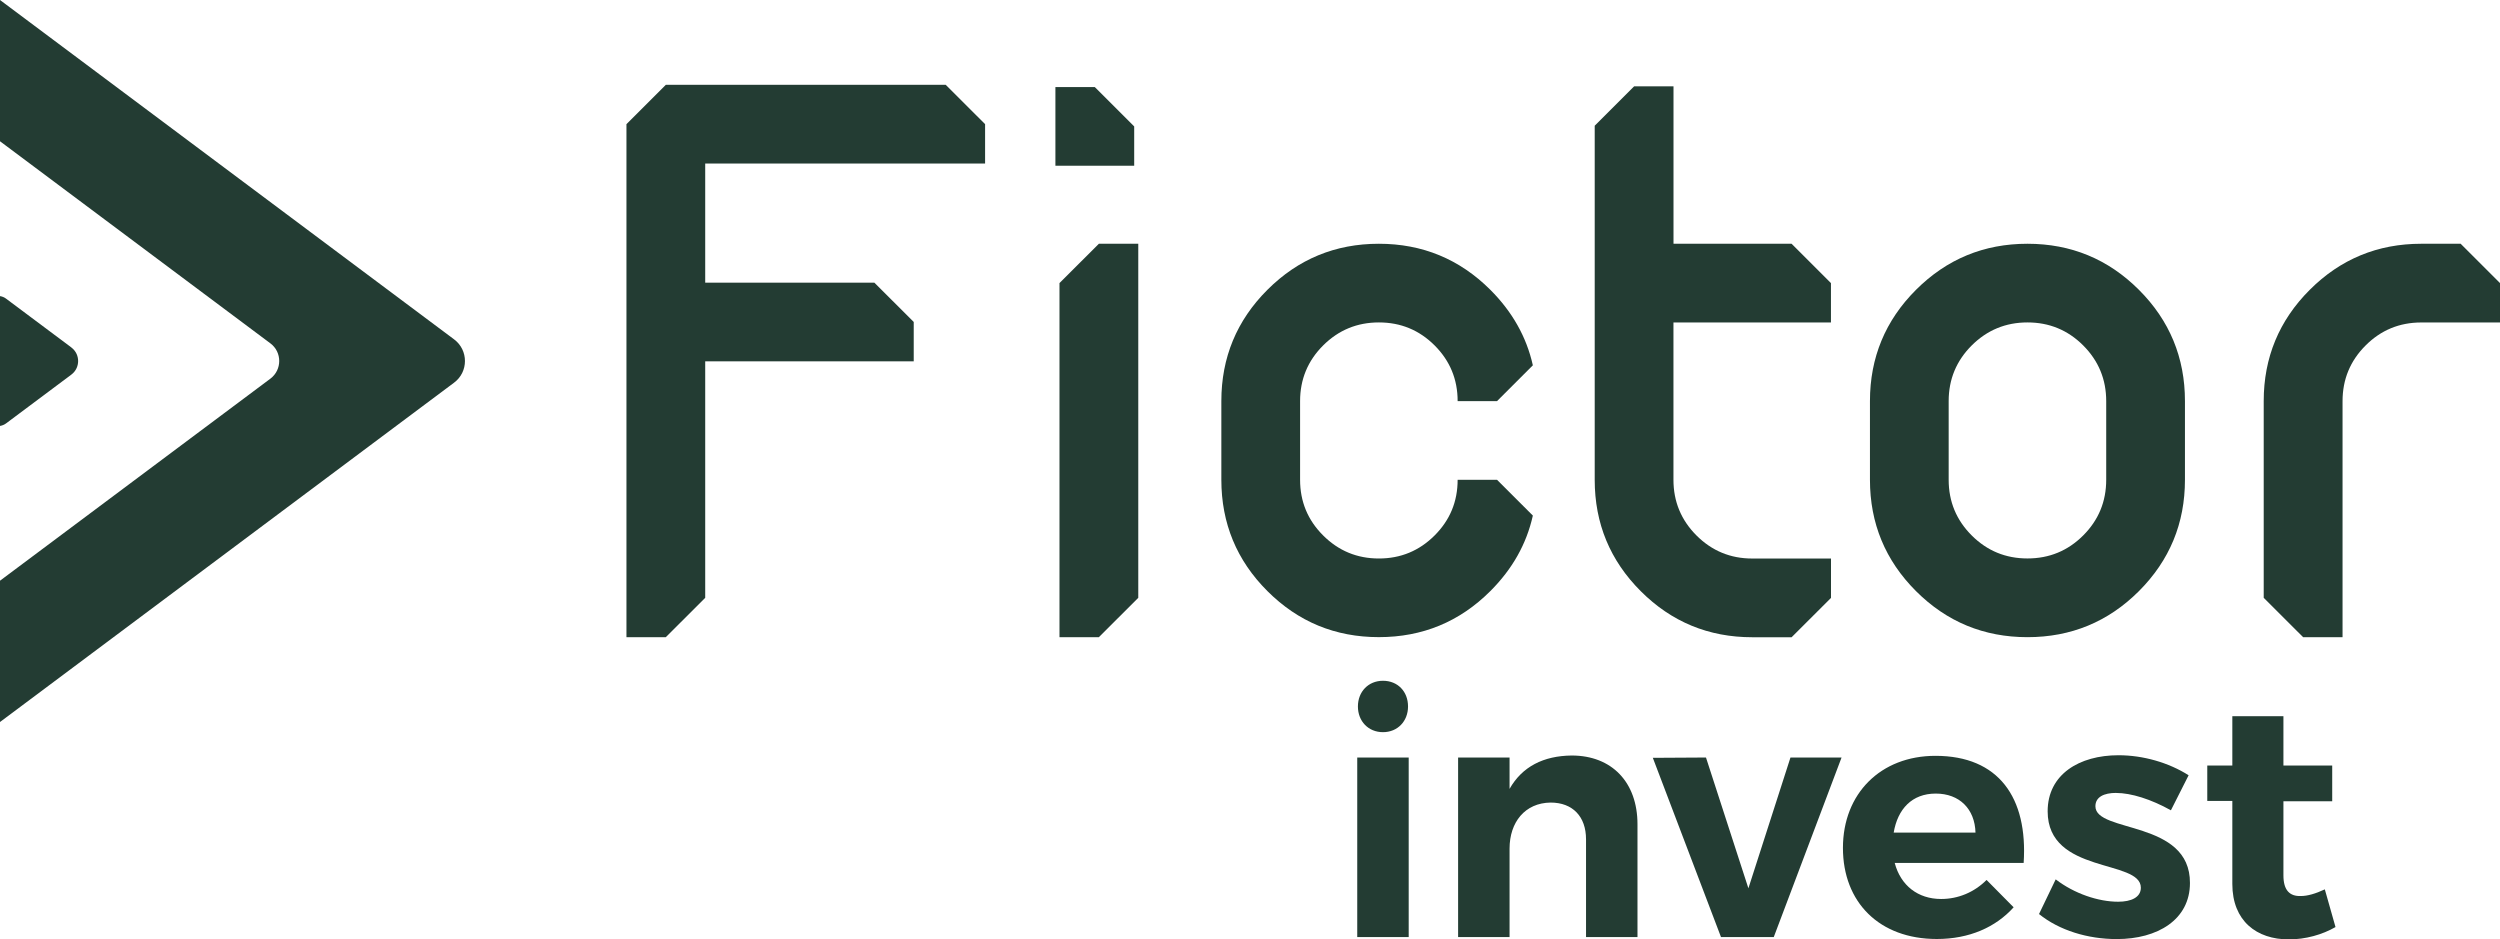 <svg width="165" height="62" viewBox="0 0 165 62" fill="none" xmlns="http://www.w3.org/2000/svg">
<g clip-path="url(#clip0_3126_20)">
<path fill-rule="evenodd" clip-rule="evenodd" d="M29.969 22.397L0 0V9.323L17.845 22.661C18.623 23.241 18.623 24.409 17.845 24.992L0 38.327V47.653L29.969 25.256C30.926 24.544 30.926 23.111 29.969 22.397Z" fill="#233C33"/>
<path fill-rule="evenodd" clip-rule="evenodd" d="M4.708 22.93L0.394 19.706C0.27 19.613 0.135 19.566 0 19.543V28.112C0.137 28.087 0.27 28.04 0.394 27.949L4.708 24.725C5.306 24.277 5.306 23.381 4.708 22.933V22.93Z" fill="#233C33"/>
<path fill-rule="evenodd" clip-rule="evenodd" d="M69.657 10.939V5.747H72.257L74.857 8.344V10.939H69.657Z" fill="#233C33"/>
<path fill-rule="evenodd" clip-rule="evenodd" d="M80.609 26.473C80.609 23.601 81.623 21.151 83.65 19.126C85.677 17.101 88.129 16.088 91.004 16.088C93.879 16.088 96.331 17.101 98.361 19.126C99.815 20.579 100.751 22.241 101.168 24.111L98.804 26.473H96.204C96.204 25.036 95.698 23.811 94.685 22.798C93.671 21.785 92.445 21.28 91.006 21.28C89.568 21.28 88.342 21.788 87.328 22.798C86.314 23.811 85.806 25.036 85.806 26.473V31.666C85.806 33.103 86.312 34.328 87.328 35.34C88.342 36.353 89.568 36.861 91.006 36.861C92.445 36.861 93.671 36.353 94.685 35.34C95.698 34.328 96.204 33.103 96.204 31.666H98.804L101.168 34.028C100.753 35.897 99.817 37.56 98.361 39.013C96.334 41.038 93.881 42.051 91.004 42.051C88.126 42.051 85.677 41.038 83.65 39.013C81.623 36.988 80.609 34.538 80.609 31.663V26.47V26.473Z" fill="#233C33"/>
<path fill-rule="evenodd" clip-rule="evenodd" d="M110.446 16.088H118.243L120.843 18.685V21.283H110.448V31.668C110.448 33.105 110.957 34.33 111.97 35.343C112.984 36.356 114.21 36.863 115.649 36.863H120.846V39.461L118.246 42.058H115.649C112.771 42.058 110.319 41.046 108.292 39.02C106.265 36.995 105.251 34.545 105.251 31.671V8.298L107.851 5.7H110.451V16.088H110.446Z" fill="#233C33"/>
<path fill-rule="evenodd" clip-rule="evenodd" d="M139.01 31.666V26.473C139.01 25.036 138.502 23.811 137.491 22.798C136.477 21.785 135.251 21.28 133.812 21.28C132.374 21.28 131.148 21.788 130.134 22.798C129.12 23.811 128.612 25.036 128.612 26.473V31.666C128.612 33.103 129.12 34.328 130.134 35.34C131.148 36.353 132.374 36.858 133.812 36.858C135.251 36.858 136.477 36.353 137.491 35.34C138.504 34.328 139.01 33.103 139.01 31.666ZM144.207 26.473V31.666C144.207 34.54 143.194 36.988 141.167 39.016C139.14 41.041 136.687 42.053 133.812 42.053C130.938 42.053 128.485 41.041 126.458 39.016C124.431 36.99 123.417 34.54 123.417 31.666V26.473C123.417 23.601 124.431 21.151 126.458 19.126C128.485 17.101 130.938 16.088 133.812 16.088C136.687 16.088 139.14 17.101 141.167 19.126C143.194 21.151 144.207 23.601 144.207 26.473Z" fill="#233C33"/>
<path fill-rule="evenodd" clip-rule="evenodd" d="M154.605 42.053H152.005L149.405 39.456V26.473C149.405 23.601 150.418 21.151 152.446 19.126C154.473 17.101 156.925 16.088 159.802 16.088H162.403L165.003 18.686V21.283H159.805C158.366 21.283 157.14 21.788 156.127 22.803C155.113 23.816 154.608 25.041 154.608 26.478V42.059L154.605 42.053Z" fill="#233C33"/>
<path fill-rule="evenodd" clip-rule="evenodd" d="M75.126 39.456L72.526 42.053H69.926V18.683L72.526 16.088H75.126V39.456Z" fill="#233C33"/>
<path fill-rule="evenodd" clip-rule="evenodd" d="M62.419 5.599L65.016 8.194V10.792H46.544V18.654H57.706L60.306 21.249V23.847H46.544V39.456L43.944 42.053H41.346V8.194L43.944 5.599H44.304H46.544H62.419Z" fill="#233C33"/>
<path d="M92.974 49.996V61.845H89.578V49.996H92.974ZM92.93 46.627C92.93 47.596 92.246 48.323 91.276 48.323C90.306 48.323 89.622 47.596 89.622 46.627C89.622 45.658 90.306 44.931 91.276 44.931C92.246 44.931 92.93 45.635 92.93 46.627Z" fill="#233C33"/>
<path d="M108.074 54.401V61.845H104.678V55.391C104.678 53.894 103.796 52.969 102.342 52.969C100.644 52.99 99.631 54.269 99.631 56.007V61.845H96.235V49.996H99.631V52.066C100.468 50.589 101.878 49.885 103.732 49.864C106.378 49.864 108.074 51.625 108.074 54.401Z" fill="#233C33"/>
<path d="M112.595 49.996L115.394 58.628L118.171 49.996H121.543L117.069 61.845H113.585L109.087 50.017L112.592 49.996H112.595Z" fill="#233C33"/>
<path d="M133.558 56.955H125.051C125.447 58.452 126.593 59.333 128.115 59.333C129.24 59.333 130.297 58.892 131.114 58.077L132.9 59.882C131.71 61.202 129.968 61.974 127.83 61.974C124.037 61.974 121.634 59.553 121.634 55.963C121.634 52.374 124.125 49.885 127.741 49.885C131.907 49.885 133.846 52.638 133.561 56.955H133.558ZM130.383 54.953C130.339 53.389 129.325 52.376 127.76 52.376C126.194 52.376 125.248 53.389 124.983 54.953H130.383Z" fill="#233C33"/>
<path d="M139.663 52.332C138.87 52.332 138.297 52.596 138.297 53.213C138.297 54.997 144.558 54.093 144.537 58.279C144.537 60.7 142.398 61.979 139.71 61.979C137.792 61.979 135.917 61.407 134.575 60.327L135.676 58.038C136.91 58.986 138.497 59.514 139.798 59.514C140.659 59.514 141.296 59.226 141.296 58.589C141.296 56.696 135.145 57.709 135.145 53.547C135.145 51.102 137.24 49.846 139.819 49.846C141.449 49.846 143.127 50.33 144.449 51.167L143.28 53.48C141.978 52.752 140.656 52.335 139.663 52.335V52.332Z" fill="#233C33"/>
<path d="M154.146 61.184C153.265 61.692 152.163 62 151.059 62C148.943 62 147.334 60.788 147.334 58.343V52.861H145.68V50.527H147.334V47.267H150.706V50.527H153.926V52.884H150.706V57.773C150.706 58.765 151.126 59.162 151.852 59.138C152.293 59.138 152.821 58.986 153.438 58.698L154.144 61.187L154.146 61.184Z" fill="#233C33"/>
</g>
<defs>
<clipPath id="clip0_3126_20">
<rect width="165" height="62" fill="white"/>
</clipPath>
</defs>
</svg>
